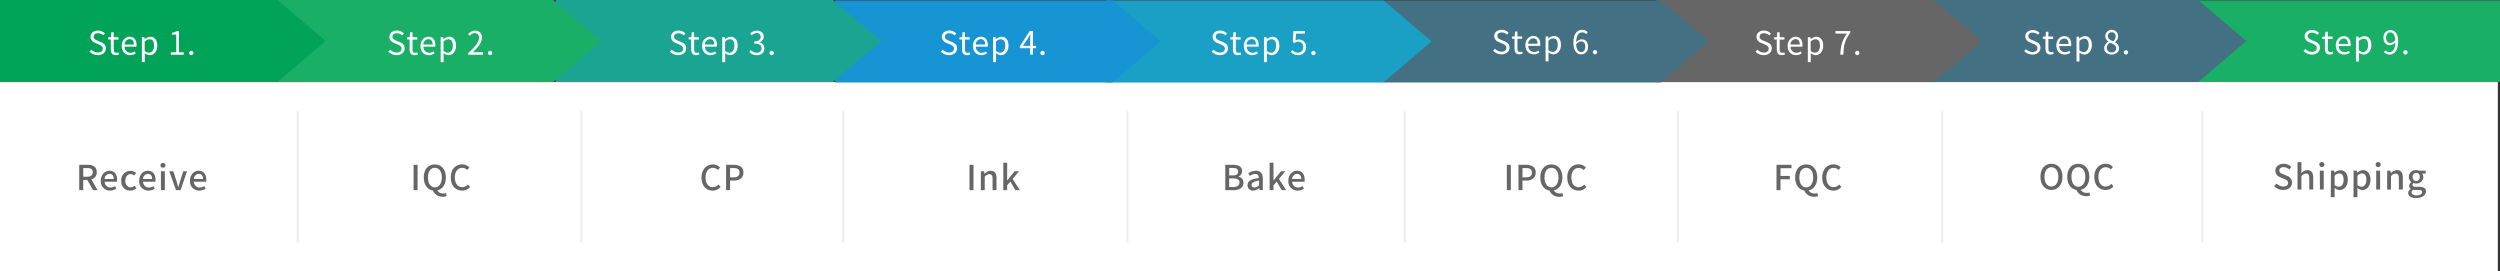 <svg xmlns="http://www.w3.org/2000/svg" width="1163" height="126.18" viewBox="0 0 1163 126.18">
  <rect x="0" y="0" width="1163" height="126.18" fill="#333333" stroke="none"/>
  <g id="组_24014" data-name="组 24014" transform="translate(-318 -1521)">
    <rect id="矩形_6086" data-name="矩形 6086" width="144" height="38" transform="translate(1337 1521.18)" fill="#19af66"/>
    <path id="路径_2859" data-name="路径 2859" d="M893.5,0V38.17h129.05L1045,19.09,1022.55,0Z" transform="translate(318 1521)" fill="#437082"/>
    <rect id="矩形_6087" data-name="矩形 6087" width="1162" height="88" transform="translate(318 1559.18)" fill="#fff"/>
    <path id="路径_2860" data-name="路径 2860" d="M770.5,0V38.17H899.55L922,19.09,899.55,0Z" transform="translate(318 1521)" fill="#666"/>
    <path id="路径_2861" data-name="路径 2861" d="M643.5.17V38.35H772.55L795,19.26,772.55.17Z" transform="translate(318 1521)" fill="#437082"/>
    <path id="路径_2862" data-name="路径 2862" d="M514.5.17V38.35H643.55L666,19.26,643.55.17Z" transform="translate(318 1521)" fill="#19a0c4"/>
    <path id="路径_2863" data-name="路径 2863" d="M388.5.17V38.35H517.55L540,19.26,517.55.17Z" transform="translate(318 1521)" fill="#1794d3"/>
    <path id="路径_2864" data-name="路径 2864" d="M258.46,0V38.17H387.51l22.45-19.08L387.51,0Z" transform="translate(318 1521)" fill="#19a591"/>
    <path id="路径_2865" data-name="路径 2865" d="M128.25,0V38.17H257.3l22.45-19.08L257.3,0Z" transform="translate(318 1521)" fill="#19af66"/>
    <path id="路径_2866" data-name="路径 2866" d="M0,0V38.17H129.05L151.5,19.09,129.05,0Z" transform="translate(318 1521)" fill="#01a359"/>
    <path id="路径_2867" data-name="路径 2867" d="M45.39,88.46l-2.88-5A3.289,3.289,0,0,0,45,80.09c0-2.54-1.83-3.41-4.26-3.41H36.86V88.46h1.86V83.71h1.9l2.68,4.75ZM38.72,78.17H40.5c1.71,0,2.64.5,2.64,1.92s-.93,2.13-2.64,2.13H38.72Z" transform="translate(318 1521)" fill="#666"/>
    <path id="路径_2868" data-name="路径 2868" d="M48.66,83.28a2.369,2.369,0,0,1,2.25-2.4c1.28,0,2,.88,2,2.4Zm2.49,5.39a5.4,5.4,0,0,0,3-.93l-.64-1.17a3.708,3.708,0,0,1-2.1.66,2.659,2.659,0,0,1-2.719-2.6c0-.03,0-.061,0-.091H54.4a4.608,4.608,0,0,0,.08-.93c0-2.49-1.24-4.17-3.58-4.17-2.06,0-4,1.77-4,4.64a4.23,4.23,0,0,0,3.854,4.575Q50.952,88.672,51.15,88.67Z" transform="translate(318 1521)" fill="#666"/>
    <path id="路径_2869" data-name="路径 2869" d="M60.59,88.67a4.293,4.293,0,0,0,2.85-1.09l-.75-1.22a3,3,0,0,1-1.92.8c-1.47,0-2.48-1.23-2.48-3.08S59.34,81,60.82,81a2.307,2.307,0,0,1,1.58.68l.91-1.2a3.76,3.76,0,0,0-2.57-1,4.33,4.33,0,0,0-4.371,4.289c0,.117,0,.234.011.351C56.38,87,58.21,88.67,60.59,88.67Z" transform="translate(318 1521)" fill="#666"/>
    <path id="路径_2870" data-name="路径 2870" d="M66.51,83.28a2.38,2.38,0,0,1,2.26-2.4c1.28,0,2,.88,2,2.4ZM69,88.67a5.335,5.335,0,0,0,3-.93l-.64-1.17a3.7,3.7,0,0,1-2.09.66,2.659,2.659,0,0,1-2.719-2.6c0-.03,0-.061,0-.091h5.71a4.607,4.607,0,0,0,.08-.93c0-2.49-1.25-4.17-3.58-4.17-2.07,0-4,1.77-4,4.64a4.23,4.23,0,0,0,3.855,4.575C68.743,88.666,68.871,88.671,69,88.67Z" transform="translate(318 1521)" fill="#666"/>
    <path id="路径_2871" data-name="路径 2871" d="M75.78,78a1.1,1.1,0,0,0,1.214-.973c0-.036.006-.071.006-.107a1.09,1.09,0,0,0-1.1-1.084c-.028,0-.056,0-.084,0a1.079,1.079,0,0,0-1.166.986c0,.031,0,.063,0,.094A1.09,1.09,0,0,0,75.749,78Zm-.92,10.45h1.83v-8.8H74.86Z" transform="translate(318 1521)" fill="#666"/>
    <path id="路径_2872" data-name="路径 2872" d="M81.87,88.46H84l3-8.8H85.25L83.74,84.4c-.24.86-.51,1.76-.76,2.62h-.07c-.25-.86-.53-1.76-.77-2.62l-1.5-4.74H78.75Z" transform="translate(318 1521)" fill="#666"/>
    <path id="路径_2873" data-name="路径 2873" d="M90.21,83.28a2.369,2.369,0,0,1,2.25-2.4c1.28,0,2,.88,2,2.4Zm2.49,5.39a5.37,5.37,0,0,0,3-.93L95,86.57a3.708,3.708,0,0,1-2.1.66,2.659,2.659,0,0,1-2.719-2.6c0-.03,0-.061,0-.091H95.9a5.466,5.466,0,0,0,.08-.93c0-2.49-1.25-4.17-3.59-4.17-2.06,0-4,1.77-4,4.64a4.231,4.231,0,0,0,3.853,4.576A4.36,4.36,0,0,0,92.7,88.67Z" transform="translate(318 1521)" fill="#666"/>
    <path id="路径_2874" data-name="路径 2874" d="M45.49,25.65c2.29,0,3.73-1.38,3.73-3.12s-1-2.38-2.26-2.94l-1.58-.67c-.85-.36-1.81-.77-1.81-1.83s.81-1.62,2-1.62a3.594,3.594,0,0,1,2.51,1l.73-.89a4.5,4.5,0,0,0-3.24-1.36c-2,0-3.46,1.22-3.46,2.92A3.109,3.109,0,0,0,44.39,20l1.59.69c1,.46,1.83.83,1.83,1.95s-.87,1.8-2.31,1.8a4.282,4.282,0,0,1-3-1.37l-.83.95A5.281,5.281,0,0,0,45.49,25.65Z" transform="translate(318 1521)" fill="#fff"/>
    <path id="路径_2875" data-name="路径 2875" d="M53.87,25.65a4.783,4.783,0,0,0,1.5-.3l-.27-1a2.73,2.73,0,0,1-.93.21c-.94,0-1.26-.57-1.26-1.57V18.42h2.21V17.31H52.91V15H51.77l-.16,2.28-1.28.08v1h1.22v4.52C51.55,24.57,52.13,25.65,53.87,25.65Z" transform="translate(318 1521)" fill="#fff"/>
    <path id="路径_2876" data-name="路径 2876" d="M57.92,20.73a2.51,2.51,0,0,1,2.34-2.53c1.28,0,2,.88,2,2.53Zm2.55,4.92a4.811,4.811,0,0,0,2.7-.84l-.49-.9a3.491,3.491,0,0,1-2,.65,2.7,2.7,0,0,1-2.7-2.7c0-.051,0-.1,0-.154h5.49a5.359,5.359,0,0,0,.06-.78c0-2.33-1.17-3.83-3.24-3.83-1.89,0-3.68,1.66-3.68,4.3S58.31,25.65,60.47,25.65Z" transform="translate(318 1521)" fill="#fff"/>
    <path id="路径_2877" data-name="路径 2877" d="M69.31,24.52a3.19,3.19,0,0,1-2-.86V19.39a3.391,3.391,0,0,1,2.19-1.13c1.55,0,2.15,1.21,2.15,3C71.65,23.3,70.66,24.52,69.31,24.52ZM66,28.9h1.36V24.71a3.69,3.69,0,0,0,2.25.94c1.88,0,3.54-1.6,3.54-4.39,0-2.5-1.14-4.16-3.24-4.16a4.4,4.4,0,0,0-2.59,1.14h0l-.12-.93H66Z" transform="translate(318 1521)" fill="#fff"/>
    <path id="路径_2878" data-name="路径 2878" d="M79.45,25.46h6V24.32H83.27V14.46h-1a6.817,6.817,0,0,1-2.28.78v.87h2v8.21H79.45Z" transform="translate(318 1521)" fill="#fff"/>
    <path id="路径_2879" data-name="路径 2879" d="M89,25.65a1,1,0,1,0-1-1A1,1,0,0,0,89,25.65Z" transform="translate(318 1521)" fill="#fff"/>
    <path id="路径_2880" data-name="路径 2880" d="M1062.11,88.38c2.58,0,4.15-1.53,4.15-3.42a3.28,3.28,0,0,0-2.4-3.18l-1.62-.69c-1-.39-1.9-.77-1.9-1.78s.78-1.52,2-1.52a3.723,3.723,0,0,1,2.59,1.06l1-1.19a5.05,5.05,0,0,0-3.57-1.48c-2.24,0-3.87,1.39-3.87,3.24a3.381,3.381,0,0,0,2.4,3.09l1.63.71c1.09.48,1.89.81,1.89,1.88s-.8,1.67-2.23,1.67a4.6,4.6,0,0,1-3.13-1.39l-1.09,1.28A5.9,5.9,0,0,0,1062.11,88.38Z" transform="translate(318 1521)" fill="#666"/>
    <path id="路径_2881" data-name="路径 2881" d="M1068.8,88.18h1.82V81.94a3,3,0,0,1,2.16-1.2c1,0,1.49.6,1.49,2.12v5.32h1.84V82.64c0-2.24-.83-3.49-2.7-3.49a4.131,4.131,0,0,0-2.85,1.39l.06-1.74V75.42h-1.82Z" transform="translate(318 1521)" fill="#666"/>
    <path id="路径_2882" data-name="路径 2882" d="M1080.13,77.73a1.1,1.1,0,0,0,1.177-1.017c0-.024,0-.049,0-.073a1.18,1.18,0,1,0-1.267,1.087C1080.072,77.729,1080.1,77.73,1080.13,77.73Zm-.91,10.45H1081v-8.8h-1.82Z" transform="translate(318 1521)" fill="#666"/>
    <path id="路径_2883" data-name="路径 2883" d="M1088,86.86a3,3,0,0,1-1.92-.8v-4.3a3.089,3.089,0,0,1,2.1-1.07c1.47,0,2.06,1.13,2.06,3C1090.27,85.73,1089.31,86.86,1088,86.86Zm-3.74,4.88h1.82V87.39a3.652,3.652,0,0,0,2.32,1c2,0,3.8-1.72,3.8-4.75,0-2.7-1.25-4.48-3.49-4.48a4.479,4.479,0,0,0-2.71,1.19h0l-.15-1h-1.5Z" transform="translate(318 1521)" fill="#666"/>
    <path id="路径_2884" data-name="路径 2884" d="M1098.59,86.86a3,3,0,0,1-1.92-.8v-4.3a3.089,3.089,0,0,1,2.1-1.07c1.47,0,2.06,1.13,2.06,3C1100.83,85.73,1099.87,86.86,1098.59,86.86Zm-3.74,4.88h1.82V88.9l-.05-1.51a3.652,3.652,0,0,0,2.32,1c2,0,3.8-1.72,3.8-4.75,0-2.7-1.25-4.48-3.49-4.48a4.479,4.479,0,0,0-2.71,1.19h0l-.15-1h-1.5Z" transform="translate(318 1521)" fill="#666"/>
    <path id="路径_2885" data-name="路径 2885" d="M1106.32,77.73a1.1,1.1,0,0,0,1.177-1.017c0-.024,0-.049,0-.073a1.18,1.18,0,1,0-1.267,1.087C1106.262,77.729,1106.291,77.73,1106.32,77.73Zm-.91,10.45h1.82v-8.8h-1.82Z" transform="translate(318 1521)" fill="#666"/>
    <path id="路径_2886" data-name="路径 2886" d="M1110.48,88.18h1.82V81.94a3,3,0,0,1,2.16-1.2c1,0,1.49.6,1.49,2.12v5.32h1.84V82.64c0-2.24-.83-3.49-2.7-3.49a4.187,4.187,0,0,0-2.91,1.44h0l-.15-1.21h-1.5Z" transform="translate(318 1521)" fill="#666"/>
    <path id="路径_2887" data-name="路径 2887" d="M1124.22,90.91c-1.45,0-2.35-.51-2.35-1.37a1.589,1.589,0,0,1,.75-1.28,5.66,5.66,0,0,0,1.19.12h1.33c1.07,0,1.64.23,1.64,1S1125.76,90.91,1124.22,90.91Zm-.2-6.7a1.719,1.719,0,0,1-1.678-1.761c0-.043,0-.086.008-.129a1.68,1.68,0,1,1,3.33,0,1.711,1.711,0,0,1-1.52,1.881c-.053.005-.107.008-.16.009Zm-.07,7.92c2.82,0,4.61-1.38,4.61-3.07,0-1.51-1.09-2.15-3.17-2.15h-1.61c-1.12,0-1.48-.33-1.48-.86a1.191,1.191,0,0,1,.48-.93,3.264,3.264,0,0,0,4.516-2.426,2.8,2.8,0,0,0,.014-.3,2.42,2.42,0,0,0-.57-1.62h1.68V79.38h-3.12a3.677,3.677,0,0,0-1.28-.23,3.17,3.17,0,0,0-3.4,2.921q-.009.125-.009.249a3,3,0,0,0,1.15,2.34v.06a2.171,2.171,0,0,0-1,1.63,1.641,1.641,0,0,0,.8,1.46v.08a2.321,2.321,0,0,0-1.28,1.92c.02,1.53,1.56,2.32,3.72,2.32Z" transform="translate(318 1521)" fill="#666"/>
    <path id="路径_2888" data-name="路径 2888" d="M1075.49,25.37c2.29,0,3.73-1.38,3.73-3.12s-1-2.38-2.26-2.94l-1.58-.67c-.85-.36-1.81-.77-1.81-1.83s.81-1.62,2-1.62a3.583,3.583,0,0,1,2.51,1l.73-.88a4.5,4.5,0,0,0-3.24-1.37c-2,0-3.46,1.23-3.46,2.93a3.111,3.111,0,0,0,2.23,2.82l1.59.69c1,.46,1.83.82,1.83,1.95s-.87,1.8-2.31,1.8a4.282,4.282,0,0,1-3-1.37l-.83.95A5.282,5.282,0,0,0,1075.49,25.37Z" transform="translate(318 1521)" fill="#fff"/>
    <path id="路径_2889" data-name="路径 2889" d="M1083.87,25.37a5.064,5.064,0,0,0,1.5-.3l-.27-1a2.73,2.73,0,0,1-.93.21c-.94,0-1.26-.57-1.26-1.57V18.14h2.21V17h-2.21V14.75h-1.14l-.16,2.28-1.28.08v1h1.22v4.52C1081.55,24.29,1082.13,25.37,1083.87,25.37Z" transform="translate(318 1521)" fill="#fff"/>
    <path id="路径_2890" data-name="路径 2890" d="M1087.92,20.45a2.51,2.51,0,0,1,2.34-2.53c1.28,0,2,.88,2,2.53Zm2.55,4.92a4.809,4.809,0,0,0,2.7-.84l-.49-.9a3.492,3.492,0,0,1-2,.65,2.7,2.7,0,0,1-2.7-2.7c0-.051,0-.1,0-.154h5.49a5.347,5.347,0,0,0,.06-.78c0-2.33-1.17-3.83-3.24-3.83-1.89,0-3.68,1.65-3.68,4.29s1.7,4.26,3.86,4.26Z" transform="translate(318 1521)" fill="#fff"/>
    <path id="路径_2891" data-name="路径 2891" d="M1099.31,24.23a3.172,3.172,0,0,1-2-.85V19.1a3.42,3.42,0,0,1,2.19-1.1c1.55,0,2.15,1.21,2.15,3C1101.65,23,1100.66,24.23,1099.31,24.23ZM1096,28.61h1.36V24.43a3.69,3.69,0,0,0,2.25.94c1.88,0,3.54-1.6,3.54-4.39,0-2.51-1.14-4.16-3.24-4.16a4.329,4.329,0,0,0-2.59,1.14h0l-.12-.93H1096Z" transform="translate(318 1521)" fill="#fff"/>
    <path id="路径_2892" data-name="路径 2892" d="M1109,24.25a3.5,3.5,0,0,0,2.64,1.12c2.07,0,4-1.71,4-6.16,0-3.5-1.58-5.24-3.69-5.24a3.3,3.3,0,0,0-3.158,3.436c0,.045,0,.089.008.134,0,2.28,1.2,3.47,3,3.47a3.369,3.369,0,0,0,2.53-1.37c-.1,3.42-1.33,4.59-2.76,4.59a2.45,2.45,0,0,1-1.84-.84Zm3-4.26c-1.3,0-2-1-2-2.45s.81-2.49,1.86-2.49c1.41,0,2.25,1.2,2.4,3.47A2.911,2.911,0,0,1,1112,20Z" transform="translate(318 1521)" fill="#fff"/>
    <path id="路径_2893" data-name="路径 2893" d="M1119,25.37a1,1,0,1,0-1-1A1,1,0,0,0,1119,25.37Z" transform="translate(318 1521)" fill="#fff"/>
    <path id="路径_2894" data-name="路径 2894" d="M954.32,86.77c-2,0-3.22-1.76-3.22-4.53s1.27-4.45,3.22-4.45,3.23,1.68,3.23,4.45S956.27,86.77,954.32,86.77Zm0,1.61c3,0,5.14-2.35,5.14-6.14s-2.12-6.06-5.14-6.06-5.12,2.27-5.12,6.06S951.3,88.38,954.32,88.38Z" transform="translate(318 1521)" fill="#666"/>
    <path id="路径_2895" data-name="路径 2895" d="M972,89.54a4.6,4.6,0,0,1-1.25.17,3,3,0,0,1-2.8-1.44c2.41-.51,4-2.72,4-6,0-3.79-2.11-6.06-5.14-6.06s-5.12,2.27-5.12,6.06c0,3.41,1.7,5.65,4.24,6.08a4.751,4.751,0,0,0,4.58,2.91,4.817,4.817,0,0,0,1.81-.3Zm-8.37-7.3c0-2.77,1.26-4.45,3.21-4.45s3.24,1.68,3.24,4.45-1.28,4.62-3.24,4.62-3.19-1.77-3.19-4.62Z" transform="translate(318 1521)" fill="#666"/>
    <path id="路径_2896" data-name="路径 2896" d="M979.52,88.38a4.62,4.62,0,0,0,3.66-1.69l-1-1.17a3.413,3.413,0,0,1-2.61,1.25c-2.08,0-3.39-1.71-3.39-4.51s1.41-4.47,3.44-4.47a3.131,3.131,0,0,1,2.31,1.06l1-1.19a4.542,4.542,0,0,0-3.34-1.48c-3,0-5.31,2.3-5.31,6.14S976.56,88.38,979.52,88.38Z" transform="translate(318 1521)" fill="#666"/>
    <path id="路径_2897" data-name="路径 2897" d="M945.49,25.37c2.29,0,3.73-1.38,3.73-3.12s-1-2.38-2.26-2.94l-1.58-.67c-.85-.36-1.81-.77-1.81-1.83s.81-1.62,2-1.62a3.583,3.583,0,0,1,2.51,1l.73-.88A4.5,4.5,0,0,0,945.62,14c-2,0-3.46,1.23-3.46,2.93a3.111,3.111,0,0,0,2.23,2.82l1.59.69c1,.46,1.83.82,1.83,1.95s-.87,1.8-2.31,1.8a4.282,4.282,0,0,1-3-1.37l-.83.95A5.282,5.282,0,0,0,945.49,25.37Z" transform="translate(318 1521)" fill="#fff"/>
    <path id="路径_2898" data-name="路径 2898" d="M953.87,25.37a5.063,5.063,0,0,0,1.5-.3l-.27-1a2.73,2.73,0,0,1-.93.21c-.94,0-1.26-.57-1.26-1.57V18.14h2.21V17h-2.21V14.75h-1.14L951.61,17l-1.28.08v1h1.22V22.6C951.55,24.29,952.13,25.37,953.87,25.37Z" transform="translate(318 1521)" fill="#fff"/>
    <path id="路径_2899" data-name="路径 2899" d="M957.92,20.45a2.51,2.51,0,0,1,2.34-2.53c1.28,0,2,.88,2,2.53Zm2.55,4.92a4.811,4.811,0,0,0,2.7-.84l-.49-.9a3.491,3.491,0,0,1-2,.65,2.7,2.7,0,0,1-2.7-2.7c0-.051,0-.1,0-.154h5.49a5.364,5.364,0,0,0,.06-.78c0-2.33-1.17-3.83-3.24-3.83-1.89,0-3.68,1.65-3.68,4.29S958.31,25.37,960.47,25.37Z" transform="translate(318 1521)" fill="#fff"/>
    <path id="路径_2900" data-name="路径 2900" d="M969.31,24.23a3.172,3.172,0,0,1-2-.85V19.1A3.42,3.42,0,0,1,969.5,18c1.55,0,2.15,1.21,2.15,3C971.65,23,970.66,24.23,969.31,24.23ZM966,28.61h1.36V24.43a3.69,3.69,0,0,0,2.25.94c1.88,0,3.54-1.6,3.54-4.39,0-2.51-1.14-4.16-3.24-4.16A4.325,4.325,0,0,0,967.24,18h0l-.12-.93H966Z" transform="translate(318 1521)" fill="#fff"/>
    <path id="路径_2901" data-name="路径 2901" d="M982.34,24.35a2.1,2.1,0,0,1-2.283-1.9c0-.034-.005-.067-.007-.1a3,3,0,0,1,1.5-2.49c1.56.63,2.91,1.18,2.91,2.65a1.91,1.91,0,0,1-1.967,1.851C982.442,24.359,982.391,24.356,982.34,24.35Zm.72-5.14c-1.29-.51-2.47-1.08-2.47-2.4A1.686,1.686,0,0,1,982.33,15a1.837,1.837,0,0,1,1.87,2A3,3,0,0,1,983.06,19.21Zm-.75,6.16c2.07,0,3.45-1.24,3.45-2.85a3.211,3.211,0,0,0-1.86-2.88v-.07a3.609,3.609,0,0,0,1.47-2.66,3,3,0,0,0-6-.1,3.048,3.048,0,0,0,1.49,2.53v.08a3.521,3.521,0,0,0-2,3C978.8,24.14,980.29,25.37,982.31,25.37Z" transform="translate(318 1521)" fill="#fff"/>
    <path id="路径_2902" data-name="路径 2902" d="M989,25.37a1,1,0,1,0-1-1A1,1,0,0,0,989,25.37Z" transform="translate(318 1521)" fill="#fff"/>
    <rect id="矩形_6088" data-name="矩形 6088" width="1.86" height="11.78" transform="translate(769.01 1597.68)" fill="#666"/>
    <path id="路径_2903" data-name="路径 2903" d="M456.27,88.46h1.83V82.22a3,3,0,0,1,2.16-1.2c1,0,1.48.61,1.48,2.13v5.31h1.84V82.92c0-2.24-.83-3.48-2.7-3.48A4.15,4.15,0,0,0,458,80.88h-.05l-.14-1.22H456.3Z" transform="translate(318 1521)" fill="#666"/>
    <path id="路径_2904" data-name="路径 2904" d="M466.74,88.46h1.79V86.19l1.49-1.71,2.38,3.98h2l-3.33-5.23,2.99-3.57h-2.03l-3.45,4.27h-.05V75.71h-1.79Z" transform="translate(318 1521)" fill="#666"/>
    <path id="路径_2905" data-name="路径 2905" d="M441.49,25.65c2.29,0,3.73-1.38,3.73-3.12s-1-2.38-2.26-2.94l-1.58-.67c-.85-.36-1.81-.77-1.81-1.83s.81-1.62,2.05-1.62a3.594,3.594,0,0,1,2.51,1l.73-.89a4.5,4.5,0,0,0-3.24-1.36c-2,0-3.46,1.22-3.46,2.92A3.109,3.109,0,0,0,440.39,20l1.59.69c1,.46,1.83.83,1.83,1.95s-.87,1.8-2.31,1.8a4.282,4.282,0,0,1-3-1.37l-.83.95A5.281,5.281,0,0,0,441.49,25.65Z" transform="translate(318 1521)" fill="#fff"/>
    <path id="路径_2906" data-name="路径 2906" d="M449.87,25.65a4.782,4.782,0,0,0,1.5-.3l-.27-1a2.731,2.731,0,0,1-.93.21c-.94,0-1.26-.57-1.26-1.57V18.42h2.21V17.31h-2.21V15h-1.14l-.16,2.28-1.28.08v1h1.22v4.52C447.55,24.57,448.13,25.65,449.87,25.65Z" transform="translate(318 1521)" fill="#fff"/>
    <path id="路径_2907" data-name="路径 2907" d="M453.92,20.73a2.51,2.51,0,0,1,2.34-2.53c1.28,0,2,.88,2,2.53Zm2.55,4.92a4.809,4.809,0,0,0,2.7-.84l-.49-.9a3.491,3.491,0,0,1-2,.65,2.7,2.7,0,0,1-2.7-2.7c0-.051,0-.1,0-.154h5.49a5.36,5.36,0,0,0,.06-.78c0-2.33-1.17-3.83-3.24-3.83-1.89,0-3.68,1.66-3.68,4.3S454.31,25.65,456.47,25.65Z" transform="translate(318 1521)" fill="#fff"/>
    <path id="路径_2908" data-name="路径 2908" d="M465.31,24.52a3.19,3.19,0,0,1-2-.86V19.39a3.391,3.391,0,0,1,2.19-1.13c1.55,0,2.15,1.21,2.15,3C467.65,23.3,466.66,24.52,465.31,24.52ZM462,28.9h1.36V24.71a3.69,3.69,0,0,0,2.25.94c1.88,0,3.54-1.6,3.54-4.39,0-2.5-1.14-4.16-3.24-4.16a4.4,4.4,0,0,0-2.59,1.14h-.05l-.12-.93H462Z" transform="translate(318 1521)" fill="#fff"/>
    <path id="路径_2909" data-name="路径 2909" d="M482,21.33h-1.45V14.46H479l-4.57,7.07v.9h4.78v3h1.31v-3H482Zm-6.12,0,2.51-3.75c.31-.54.61-1.07.88-1.62h.06c0,.57-.09,1.46-.09,2v3.37Z" transform="translate(318 1521)" fill="#fff"/>
    <path id="路径_2910" data-name="路径 2910" d="M485,25.65a1,1,0,1,0-1-1A1,1,0,0,0,485,25.65Z" transform="translate(318 1521)" fill="#fff"/>
    <path id="路径_2911" data-name="路径 2911" d="M331.56,88.67a4.628,4.628,0,0,0,3.66-1.7l-1-1.17a3.413,3.413,0,0,1-2.61,1.25c-2.08,0-3.39-1.71-3.39-4.51s1.41-4.46,3.44-4.46a3.159,3.159,0,0,1,2.31,1L335,78a4.511,4.511,0,0,0-3.34-1.49c-3,0-5.31,2.3-5.31,6.14S328.6,88.67,331.56,88.67Z" transform="translate(318 1521)" fill="#666"/>
    <path id="路径_2912" data-name="路径 2912" d="M339.64,82.51V78.17h1.54c1.87,0,2.84.51,2.84,2.07s-.89,2.27-2.78,2.27Zm-1.86,5.95h1.86V84h1.78c2.56,0,4.43-1.19,4.43-3.76s-1.87-3.56-4.5-3.56h-3.57Z" transform="translate(318 1521)" fill="#666"/>
    <path id="路径_2913" data-name="路径 2913" d="M315.49,25.65c2.29,0,3.73-1.38,3.73-3.12s-1-2.38-2.26-2.94l-1.58-.67c-.85-.36-1.81-.77-1.81-1.83s.81-1.62,2.05-1.62a3.594,3.594,0,0,1,2.51,1l.73-.89a4.5,4.5,0,0,0-3.24-1.36c-2,0-3.46,1.22-3.46,2.92A3.109,3.109,0,0,0,314.39,20l1.59.69c1,.46,1.83.83,1.83,1.95s-.87,1.8-2.31,1.8a4.282,4.282,0,0,1-3-1.37l-.83.95A5.281,5.281,0,0,0,315.49,25.65Z" transform="translate(318 1521)" fill="#fff"/>
    <path id="路径_2914" data-name="路径 2914" d="M323.87,25.65a4.782,4.782,0,0,0,1.5-.3l-.27-1a2.731,2.731,0,0,1-.93.21c-.94,0-1.26-.57-1.26-1.57V18.42h2.21V17.31h-2.21V15h-1.14l-.16,2.28-1.28.08v1h1.22v4.52C321.55,24.57,322.13,25.65,323.87,25.65Z" transform="translate(318 1521)" fill="#fff"/>
    <path id="路径_2915" data-name="路径 2915" d="M327.92,20.73a2.51,2.51,0,0,1,2.34-2.53c1.28,0,2,.88,2,2.53Zm2.55,4.92a4.809,4.809,0,0,0,2.7-.84l-.49-.9a3.491,3.491,0,0,1-2,.65,2.7,2.7,0,0,1-2.7-2.7c0-.051,0-.1,0-.154h5.49a5.36,5.36,0,0,0,.06-.78c0-2.33-1.17-3.83-3.24-3.83-1.89,0-3.68,1.66-3.68,4.3S328.31,25.65,330.47,25.65Z" transform="translate(318 1521)" fill="#fff"/>
    <path id="路径_2916" data-name="路径 2916" d="M339.31,24.52a3.19,3.19,0,0,1-2-.86V19.39a3.391,3.391,0,0,1,2.19-1.13c1.55,0,2.15,1.21,2.15,3C341.65,23.3,340.66,24.52,339.31,24.52ZM336,28.9h1.36V24.71a3.69,3.69,0,0,0,2.25.94c1.88,0,3.54-1.6,3.54-4.39,0-2.5-1.14-4.16-3.24-4.16a4.4,4.4,0,0,0-2.59,1.14h-.05l-.12-.93H336Z" transform="translate(318 1521)" fill="#fff"/>
    <path id="路径_2917" data-name="路径 2917" d="M352.09,25.65c2,0,3.52-1.17,3.52-3.13a2.821,2.821,0,0,0-2.34-2.79v-.06a2.749,2.749,0,0,0,2-2.65c0-1.78-1.35-2.76-3.2-2.76A4.4,4.4,0,0,0,349,15.57l.73.87A3.467,3.467,0,0,1,352,15.35a1.72,1.72,0,0,1,1.855,1.573,1.854,1.854,0,0,1,0,.2c0,1.18-.78,2.1-3,2.1v1.05c2.53,0,3.42.88,3.42,2.2a2,2,0,0,1-1.929,2.069A1.963,1.963,0,0,1,352,24.52a3.669,3.669,0,0,1-2.73-1.26l-.69.89A4.561,4.561,0,0,0,352.09,25.65Z" transform="translate(318 1521)" fill="#fff"/>
    <path id="路径_2918" data-name="路径 2918" d="M359,25.65a1,1,0,1,0-1-1A1,1,0,0,0,359,25.65Z" transform="translate(318 1521)" fill="#fff"/>
    <rect id="矩形_6089" data-name="矩形 6089" width="1.86" height="11.78" transform="translate(510.4 1597.68)" fill="#666"/>
    <path id="路径_2919" data-name="路径 2919" d="M207.46,89.82a4.2,4.2,0,0,1-1.25.18,3,3,0,0,1-2.8-1.44c2.41-.52,4-2.72,4-6,0-3.79-2.11-6.06-5.14-6.06s-5.12,2.27-5.12,6.06c0,3.41,1.7,5.65,4.24,6.08A4.76,4.76,0,0,0,206,91.52a4.6,4.6,0,0,0,1.81-.31Zm-8.37-7.3c0-2.76,1.26-4.44,3.21-4.44s3.24,1.68,3.24,4.44-1.28,4.63-3.24,4.63-3.21-1.78-3.21-4.63Z" transform="translate(318 1521)" fill="#666"/>
    <path id="路径_2920" data-name="路径 2920" d="M215,88.67a4.628,4.628,0,0,0,3.66-1.7l-1-1.17A3.411,3.411,0,0,1,215,87.05c-2.08,0-3.39-1.71-3.39-4.51s1.41-4.46,3.44-4.46a3.159,3.159,0,0,1,2.31,1l1-1.18A4.509,4.509,0,0,0,215,76.46c-3,0-5.31,2.3-5.31,6.14S212,88.67,215,88.67Z" transform="translate(318 1521)" fill="#666"/>
    <path id="路径_2921" data-name="路径 2921" d="M184.49,25.65c2.29,0,3.73-1.38,3.73-3.12s-1-2.38-2.26-2.94l-1.58-.67c-.85-.36-1.81-.77-1.81-1.83s.81-1.62,2.05-1.62a3.594,3.594,0,0,1,2.51,1l.73-.89a4.5,4.5,0,0,0-3.24-1.36c-2,0-3.46,1.22-3.46,2.92A3.109,3.109,0,0,0,183.39,20l1.59.69c1,.46,1.83.83,1.83,1.95s-.87,1.8-2.31,1.8a4.282,4.282,0,0,1-3-1.37l-.83.95A5.281,5.281,0,0,0,184.49,25.65Z" transform="translate(318 1521)" fill="#fff"/>
    <path id="路径_2922" data-name="路径 2922" d="M192.87,25.65a4.782,4.782,0,0,0,1.5-.3l-.27-1a2.73,2.73,0,0,1-.93.21c-.94,0-1.26-.57-1.26-1.57V18.42h2.21V17.31h-2.21V15h-1.14l-.16,2.28-1.28.08v1h1.22v4.52C190.55,24.57,191.13,25.65,192.87,25.65Z" transform="translate(318 1521)" fill="#fff"/>
    <path id="路径_2923" data-name="路径 2923" d="M196.92,20.73a2.51,2.51,0,0,1,2.34-2.53c1.28,0,2,.88,2,2.53Zm2.55,4.92a4.811,4.811,0,0,0,2.7-.84l-.49-.9a3.491,3.491,0,0,1-2,.65,2.7,2.7,0,0,1-2.7-2.7c0-.051,0-.1,0-.154h5.49a5.358,5.358,0,0,0,.06-.78c0-2.33-1.17-3.83-3.24-3.83-1.89,0-3.68,1.66-3.68,4.3S197.31,25.65,199.47,25.65Z" transform="translate(318 1521)" fill="#fff"/>
    <path id="路径_2924" data-name="路径 2924" d="M208.31,24.52a3.19,3.19,0,0,1-2-.86V19.39a3.391,3.391,0,0,1,2.19-1.13c1.55,0,2.15,1.21,2.15,3C210.65,23.3,209.66,24.52,208.31,24.52ZM205,28.9h1.36V24.71a3.69,3.69,0,0,0,2.25.94c1.88,0,3.54-1.6,3.54-4.39,0-2.5-1.14-4.16-3.24-4.16a4.394,4.394,0,0,0-2.59,1.14h-.05l-.12-.93H205Z" transform="translate(318 1521)" fill="#fff"/>
    <path id="路径_2925" data-name="路径 2925" d="M217.79,25.46h6.91V24.27h-3c-.56,0-1.23.06-1.8.11,2.58-2.45,4.3-4.68,4.3-6.87a3,3,0,0,0-2.731-3.246,2.938,2.938,0,0,0-.469,0,4.182,4.182,0,0,0-3.24,1.62l.79.77a3.07,3.07,0,0,1,2.28-1.27,1.93,1.93,0,0,1,2.013,1.843,1.88,1.88,0,0,1-.013.327c0,1.89-1.59,4.09-5,7.1Z" transform="translate(318 1521)" fill="#fff"/>
    <path id="路径_2926" data-name="路径 2926" d="M228,25.65a1,1,0,1,0-1-1A1,1,0,0,0,228,25.65Z" transform="translate(318 1521)" fill="#fff"/>
    <path id="路径_2927" data-name="路径 2927" d="M571.82,87V83h1.88c1.87,0,2.89.58,2.89,1.91S575.54,87,573.7,87Zm0-5.4V78.12h1.64c1.66,0,2.49.47,2.49,1.7s-.75,1.78-2.54,1.78ZM570,88.46h3.93c2.61,0,4.52-1.12,4.52-3.46a2.709,2.709,0,0,0-2.32-2.8v-.08a2.62,2.62,0,0,0,1.68-2.54c0-2.13-1.75-2.9-4.16-2.9H570Z" transform="translate(318 1521)" fill="#666"/>
    <path id="路径_2928" data-name="路径 2928" d="M583.6,87.21c-.78,0-1.38-.35-1.38-1.21s.88-1.65,3.49-2v2.16A3.112,3.112,0,0,1,583.6,87.21Zm-.6,1.46a4.361,4.361,0,0,0,2.8-1.22h0l.16,1h1.5v-5.3c0-2.33-1-3.72-3.2-3.72a6.694,6.694,0,0,0-3.55,1.15l.69,1.25a4.82,4.82,0,0,1,2.54-.9c1.3,0,1.67.9,1.68,1.92-3.66.4-5.26,1.38-5.26,3.26a2.43,2.43,0,0,0,2.286,2.565A2.461,2.461,0,0,0,583,88.67Z" transform="translate(318 1521)" fill="#666"/>
    <path id="路径_2929" data-name="路径 2929" d="M590.64,88.46h1.79V86.19l1.49-1.71,2.38,3.98h2l-3.32-5.23,2.99-3.57h-2.03l-3.46,4.27h-.05V75.71h-1.79Z" transform="translate(318 1521)" fill="#666"/>
    <path id="路径_2930" data-name="路径 2930" d="M601.1,83.28a2.39,2.39,0,0,1,2.26-2.4c1.28,0,2,.88,2,2.4Zm2.5,5.39a5.4,5.4,0,0,0,3-.93l-.64-1.17a3.736,3.736,0,0,1-2.1.66,2.659,2.659,0,0,1-2.719-2.6c0-.03,0-.061,0-.091h5.71a4.6,4.6,0,0,0,.08-.93c0-2.49-1.25-4.17-3.58-4.17-2.07,0-4,1.77-4,4.64a4.23,4.23,0,0,0,3.855,4.575C603.336,88.666,603.468,88.671,603.6,88.67Z" transform="translate(318 1521)" fill="#666"/>
    <path id="路径_2931" data-name="路径 2931" d="M567.49,25.65c2.29,0,3.73-1.38,3.73-3.12s-1-2.38-2.26-2.94l-1.58-.67c-.85-.36-1.81-.77-1.81-1.83s.81-1.62,2-1.62a3.594,3.594,0,0,1,2.51,1l.73-.89a4.5,4.5,0,0,0-3.24-1.36c-2,0-3.46,1.22-3.46,2.92A3.109,3.109,0,0,0,566.39,20l1.59.69c1,.46,1.83.83,1.83,1.95s-.87,1.8-2.31,1.8a4.282,4.282,0,0,1-3-1.37l-.83.95A5.281,5.281,0,0,0,567.49,25.65Z" transform="translate(318 1521)" fill="#fff"/>
    <path id="路径_2932" data-name="路径 2932" d="M575.87,25.65a4.783,4.783,0,0,0,1.5-.3l-.27-1a2.73,2.73,0,0,1-.93.21c-.94,0-1.26-.57-1.26-1.57V18.42h2.21V17.31h-2.21V15h-1.14l-.16,2.28-1.28.08v1h1.22v4.52C573.55,24.57,574.13,25.65,575.87,25.65Z" transform="translate(318 1521)" fill="#fff"/>
    <path id="路径_2933" data-name="路径 2933" d="M579.92,20.73a2.51,2.51,0,0,1,2.34-2.53c1.28,0,2,.88,2,2.53Zm2.55,4.92a4.811,4.811,0,0,0,2.7-.84l-.49-.9a3.491,3.491,0,0,1-2,.65,2.7,2.7,0,0,1-2.7-2.7c0-.051,0-.1,0-.154h5.49a5.364,5.364,0,0,0,.06-.78c0-2.33-1.17-3.83-3.24-3.83-1.89,0-3.68,1.66-3.68,4.3S580.31,25.65,582.47,25.65Z" transform="translate(318 1521)" fill="#fff"/>
    <path id="路径_2934" data-name="路径 2934" d="M591.31,24.52a3.19,3.19,0,0,1-2-.86V19.39a3.391,3.391,0,0,1,2.19-1.13c1.55,0,2.15,1.21,2.15,3C593.65,23.3,592.66,24.52,591.31,24.52ZM588,28.9h1.36V24.71a3.69,3.69,0,0,0,2.25.94c1.88,0,3.54-1.6,3.54-4.39,0-2.5-1.14-4.16-3.24-4.16a4.394,4.394,0,0,0-2.59,1.14h0l-.12-.93H588Z" transform="translate(318 1521)" fill="#fff"/>
    <path id="路径_2935" data-name="路径 2935" d="M604,25.65a3.56,3.56,0,0,0,3.606-3.513c0-.086,0-.172-.006-.257a3.321,3.321,0,0,0-4.95-3.07l.27-3.17h4.16V14.46h-5.36l-.34,5.15.73.45a3,3,0,0,1,1.83-.65,2.231,2.231,0,0,1,2.3,2.161,2.26,2.26,0,0,1-.017.349,2.38,2.38,0,0,1-2.15,2.59c-.063.006-.126.009-.19.01a3.628,3.628,0,0,1-2.7-1.22l-.67.9A4.668,4.668,0,0,0,604,25.65Z" transform="translate(318 1521)" fill="#fff"/>
    <path id="路径_2936" data-name="路径 2936" d="M611,25.65a1,1,0,1,0-1-1A1,1,0,0,0,611,25.65Z" transform="translate(318 1521)" fill="#fff"/>
    <rect id="矩形_6090" data-name="矩形 6090" width="1.86" height="11.78" transform="translate(1018.98 1597.68)" fill="#666"/>
    <path id="路径_2937" data-name="路径 2937" d="M708.26,82.51V78.17h1.54c1.87,0,2.85.51,2.85,2.07s-.9,2.27-2.79,2.27Zm-1.85,5.95h1.85V84H710c2.56,0,4.43-1.19,4.43-3.76s-1.87-3.56-4.49-3.56h-3.57Z" transform="translate(318 1521)" fill="#666"/>
    <path id="路径_2938" data-name="路径 2938" d="M726.87,89.82a4.168,4.168,0,0,1-1.25.18,3,3,0,0,1-2.8-1.44c2.42-.52,4-2.72,4-6,0-3.79-2.12-6.06-5.14-6.06s-5.12,2.27-5.12,6.06c0,3.41,1.7,5.65,4.24,6.08a4.76,4.76,0,0,0,4.58,2.92,4.556,4.556,0,0,0,1.8-.31Zm-8.37-7.3c0-2.76,1.27-4.44,3.22-4.44S725,79.76,725,82.52s-1.28,4.63-3.23,4.63S718.5,85.37,718.5,82.52Z" transform="translate(318 1521)" fill="#666"/>
    <path id="路径_2939" data-name="路径 2939" d="M734.38,88.67A4.63,4.63,0,0,0,738,87l-1-1.17a3.442,3.442,0,0,1-2.61,1.25c-2.08,0-3.39-1.71-3.39-4.51s1.41-4.46,3.44-4.46a3.139,3.139,0,0,1,2.3,1l1-1.18a4.511,4.511,0,0,0-3.34-1.49c-3,0-5.32,2.3-5.32,6.14S731.42,88.67,734.38,88.67Z" transform="translate(318 1521)" fill="#666"/>
    <path id="路径_2940" data-name="路径 2940" d="M698.49,25.28c2.29,0,3.73-1.38,3.73-3.12s-1-2.38-2.26-2.94l-1.58-.67c-.85-.36-1.81-.77-1.81-1.83s.81-1.62,2-1.62a3.583,3.583,0,0,1,2.51,1l.73-.88a4.5,4.5,0,0,0-3.24-1.37c-2,0-3.46,1.23-3.46,2.93a3.111,3.111,0,0,0,2.23,2.82l1.59.69c1,.46,1.83.82,1.83,1.95s-.87,1.8-2.31,1.8a4.282,4.282,0,0,1-3-1.37l-.83.95A5.282,5.282,0,0,0,698.49,25.28Z" transform="translate(318 1521)" fill="#fff"/>
    <path id="路径_2941" data-name="路径 2941" d="M706.87,25.28a5.063,5.063,0,0,0,1.5-.3l-.27-1a2.73,2.73,0,0,1-.93.21c-.94,0-1.26-.57-1.26-1.57V18.05h2.21V16.94h-2.21V14.66h-1.14l-.16,2.28-1.28.08v1h1.22v4.52C704.55,24.2,705.13,25.28,706.87,25.28Z" transform="translate(318 1521)" fill="#fff"/>
    <path id="路径_2942" data-name="路径 2942" d="M710.92,20.36a2.51,2.51,0,0,1,2.34-2.53c1.28,0,2,.88,2,2.53Zm2.55,4.92a4.811,4.811,0,0,0,2.7-.84l-.49-.9a3.491,3.491,0,0,1-2,.65,2.7,2.7,0,0,1-2.7-2.7c0-.051,0-.1,0-.154h5.49a5.364,5.364,0,0,0,.06-.78c0-2.33-1.17-3.83-3.24-3.83-1.89,0-3.68,1.65-3.68,4.29S711.31,25.28,713.47,25.28Z" transform="translate(318 1521)" fill="#fff"/>
    <path id="路径_2943" data-name="路径 2943" d="M722.31,24.14a3.172,3.172,0,0,1-2-.85V19a3.42,3.42,0,0,1,2.19-1.12c1.55,0,2.15,1.21,2.15,3C724.65,22.93,723.66,24.14,722.31,24.14ZM719,28.52h1.36V24.34a3.69,3.69,0,0,0,2.25.94c1.88,0,3.54-1.6,3.54-4.39,0-2.51-1.14-4.16-3.24-4.16a4.329,4.329,0,0,0-2.59,1.14h0l-.12-.93H719Z" transform="translate(318 1521)" fill="#fff"/>
    <path id="路径_2944" data-name="路径 2944" d="M738.6,15a3.379,3.379,0,0,0-2.6-1.12c-2.13,0-4.06,1.65-4.06,6,0,3.63,1.56,5.44,3.67,5.44a3.3,3.3,0,0,0,3.158-3.436c0-.045,0-.089-.008-.134,0-2.29-1.18-3.45-3-3.45a3.429,3.429,0,0,0-2.51,1.34c.06-3.42,1.34-4.58,2.84-4.58a2.359,2.359,0,0,1,1.77.84Zm-3,9.21c-1.38,0-2.2-1.25-2.37-3.53a2.869,2.869,0,0,1,2.25-1.41c1.34,0,2,.95,2,2.43s-.79,2.52-1.84,2.52Z" transform="translate(318 1521)" fill="#fff"/>
    <path id="路径_2945" data-name="路径 2945" d="M742,25.28a1,1,0,1,0-1-1A1,1,0,0,0,742,25.28Z" transform="translate(318 1521)" fill="#fff"/>
    <path id="路径_2946" data-name="路径 2946" d="M826.43,88.46h1.86V83.39h4.35V81.84h-4.35v-3.6h5.12V76.68h-6.98Z" transform="translate(318 1521)" fill="#666"/>
    <path id="路径_2947" data-name="路径 2947" d="M845.42,89.82a4.1,4.1,0,0,1-1.24.18,3,3,0,0,1-2.8-1.44c2.41-.52,4-2.72,4-6,0-3.79-2.11-6.06-5.14-6.06s-5.12,2.27-5.12,6.06c0,3.41,1.7,5.65,4.24,6.08A4.76,4.76,0,0,0,844,91.52a4.6,4.6,0,0,0,1.81-.31Zm-8.36-7.3c0-2.76,1.26-4.44,3.21-4.44s3.23,1.68,3.23,4.44-1.28,4.63-3.23,4.63S837.06,85.37,837.06,82.52Z" transform="translate(318 1521)" fill="#666"/>
    <path id="路径_2948" data-name="路径 2948" d="M852.93,88.67a4.628,4.628,0,0,0,3.66-1.7l-1-1.17A3.43,3.43,0,0,1,853,87.05c-2.08,0-3.39-1.71-3.39-4.51S851,78.08,853,78.08a3.121,3.121,0,0,1,2.3,1l1-1.18a4.511,4.511,0,0,0-3.3-1.44c-3,0-5.31,2.3-5.31,6.14S850,88.67,852.93,88.67Z" transform="translate(318 1521)" fill="#666"/>
    <path id="路径_2949" data-name="路径 2949" d="M820.49,25.65c2.29,0,3.73-1.38,3.73-3.12s-1-2.38-2.26-2.94l-1.58-.67c-.85-.36-1.81-.77-1.81-1.83s.81-1.62,2-1.62a3.594,3.594,0,0,1,2.51,1l.73-.89a4.5,4.5,0,0,0-3.24-1.36c-2,0-3.46,1.22-3.46,2.92A3.109,3.109,0,0,0,819.39,20l1.59.69c1,.46,1.83.83,1.83,1.95s-.87,1.8-2.31,1.8a4.282,4.282,0,0,1-3-1.37l-.83.95A5.281,5.281,0,0,0,820.49,25.65Z" transform="translate(318 1521)" fill="#fff"/>
    <path id="路径_2950" data-name="路径 2950" d="M828.87,25.65a4.783,4.783,0,0,0,1.5-.3l-.27-1a2.73,2.73,0,0,1-.93.21c-.94,0-1.26-.57-1.26-1.57V18.42h2.21V17.31h-2.21V15h-1.14l-.16,2.28-1.28.08v1h1.22v4.52C826.55,24.57,827.13,25.65,828.87,25.65Z" transform="translate(318 1521)" fill="#fff"/>
    <path id="路径_2951" data-name="路径 2951" d="M832.92,20.73a2.51,2.51,0,0,1,2.34-2.53c1.28,0,2,.88,2,2.53Zm2.55,4.92a4.811,4.811,0,0,0,2.7-.84l-.49-.9a3.491,3.491,0,0,1-2,.65,2.7,2.7,0,0,1-2.7-2.7c0-.051,0-.1,0-.154h5.49a5.364,5.364,0,0,0,.06-.78c0-2.33-1.17-3.83-3.24-3.83-1.89,0-3.68,1.66-3.68,4.3S833.31,25.65,835.47,25.65Z" transform="translate(318 1521)" fill="#fff"/>
    <path id="路径_2952" data-name="路径 2952" d="M844.31,24.52a3.19,3.19,0,0,1-2-.86V19.39a3.391,3.391,0,0,1,2.19-1.13c1.55,0,2.15,1.21,2.15,3C846.65,23.3,845.66,24.52,844.31,24.52ZM841,28.9h1.36V24.71a3.69,3.69,0,0,0,2.25.94c1.88,0,3.54-1.6,3.54-4.39,0-2.5-1.14-4.16-3.24-4.16a4.394,4.394,0,0,0-2.59,1.14h0l-.12-.93H841Z" transform="translate(318 1521)" fill="#fff"/>
    <path id="路径_2953" data-name="路径 2953" d="M856.1,25.46h1.42c.17-4.31.65-6.86,3.23-10.17v-.83h-6.89v1.18h5.33C857,18.64,856.28,21.29,856.1,25.46Z" transform="translate(318 1521)" fill="#fff"/>
    <path id="路径_2954" data-name="路径 2954" d="M864,25.65a1,1,0,1,0-1-1A1,1,0,0,0,864,25.65Z" transform="translate(318 1521)" fill="#fff"/>
    <line id="直线_29" data-name="直线 29" y2="61.17" transform="translate(1342.5 1572.59)" fill="none" stroke="#eee" stroke-width="1"/>
    <line id="直线_30" data-name="直线 30" y2="61.17" transform="translate(1221.5 1572.59)" fill="none" stroke="#eee" stroke-width="1"/>
    <line id="直线_31" data-name="直线 31" y2="61.17" transform="translate(1098.5 1572.59)" fill="none" stroke="#eee" stroke-width="1"/>
    <line id="直线_32" data-name="直线 32" y2="61.17" transform="translate(971.5 1572.59)" fill="none" stroke="#eee" stroke-width="1"/>
    <line id="直线_33" data-name="直线 33" y2="61.17" transform="translate(842.5 1572.59)" fill="none" stroke="#eee" stroke-width="1"/>
    <line id="直线_34" data-name="直线 34" y2="61.17" transform="translate(710.25 1572.59)" fill="none" stroke="#eee" stroke-width="1"/>
    <line id="直线_35" data-name="直线 35" y2="61.17" transform="translate(588.5 1572.59)" fill="none" stroke="#eee" stroke-width="1"/>
    <line id="直线_36" data-name="直线 36" y2="61.17" transform="translate(456.5 1572.59)" fill="none" stroke="#eee" stroke-width="1"/>
  </g>
</svg>
